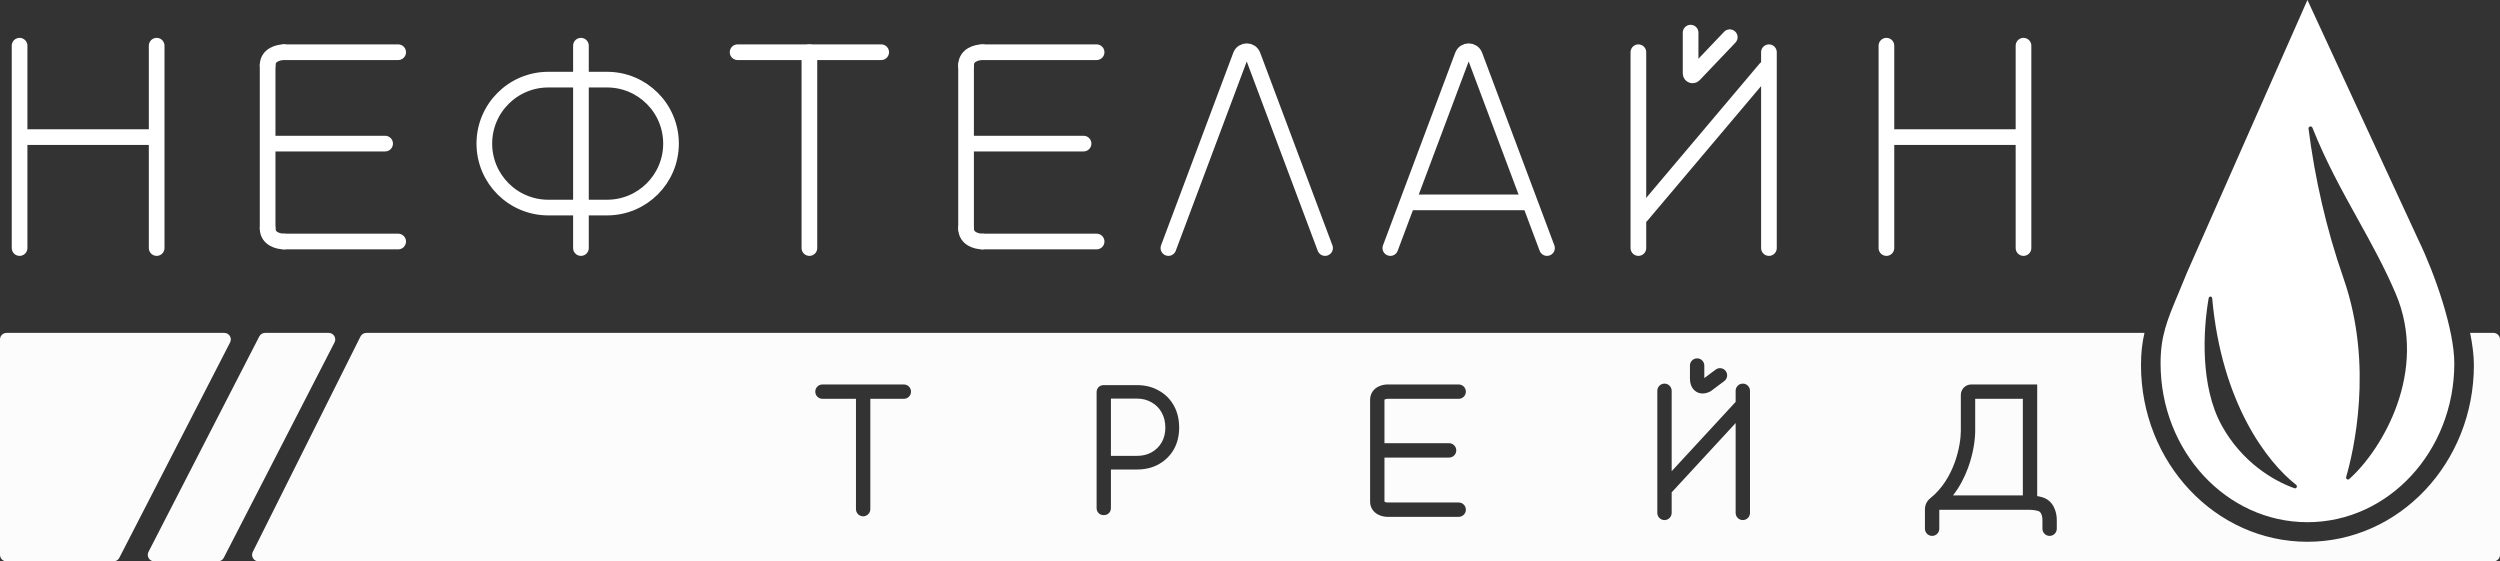 <?xml version="1.0" encoding="UTF-8"?> <svg xmlns="http://www.w3.org/2000/svg" width="383" height="86" viewBox="0 0 383 86" fill="none"><rect x="0" y="0" width="383" height="86" fill="#333333" stroke="none"/><g clip-path="url(#clip0_922_267)"><path d="M3 7V21M3 21V38M3 21H24M24 7V38" stroke="white" stroke-width="2.4" stroke-linecap="round"></path><path d="M289 7V21M289 21V38M289 21H310M310 7V38" stroke="white" stroke-width="2.4" stroke-linecap="round"></path><path d="M124 8V38" stroke="white" stroke-width="2.4" stroke-linecap="round"></path><path d="M113 8H135" stroke="white" stroke-width="2.4" stroke-linecap="round"></path><path d="M251 8V38" stroke="white" stroke-width="2.4" stroke-linecap="round"></path><path d="M271 8V38" stroke="white" stroke-width="2.4" stroke-linecap="round"></path><path d="M251.5 33L270.5 10.5" stroke="white" stroke-width="2.4" stroke-linecap="round"></path><path d="M259 5V11.25C259 11.521 259.33 11.653 259.517 11.457L265 5.7" stroke="white" stroke-width="2.4" stroke-linecap="round"></path><path d="M61 37H43.5" stroke="white" stroke-width="2.4" stroke-linecap="round"></path><path d="M41.5 22H59" stroke="white" stroke-width="2.4" stroke-linecap="round"></path><path d="M61 8H43.5" stroke="white" stroke-width="2.4" stroke-linecap="round"></path><path d="M41 10V35" stroke="white" stroke-width="2.4" stroke-linecap="round"></path><path d="M43.5 8C42.667 8 41 8.4 41 10" stroke="white" stroke-width="2.4" stroke-linecap="round"></path><path d="M43.5 37C42.667 37 41 36.6 41 35" stroke="white" stroke-width="2.4" stroke-linecap="round"></path><path d="M168 37H150.5" stroke="white" stroke-width="2.4" stroke-linecap="round"></path><path d="M148.5 22H166" stroke="white" stroke-width="2.4" stroke-linecap="round"></path><path d="M168 8H150.5" stroke="white" stroke-width="2.4" stroke-linecap="round"></path><path d="M148 10V35" stroke="white" stroke-width="2.4" stroke-linecap="round"></path><path d="M150.5 8C149.667 8 148 8.4 148 10" stroke="white" stroke-width="2.4" stroke-linecap="round"></path><path d="M150.5 37C149.667 37 148 36.6 148 35" stroke="white" stroke-width="2.4" stroke-linecap="round"></path><path d="M89 7V38" stroke="white" stroke-width="2.4" stroke-linecap="round"></path><path d="M93 12.2H84C78.588 12.2 74.2 16.588 74.2 22C74.2 27.413 78.588 31.8 84 31.8H93C98.413 31.8 102.8 27.413 102.8 22C102.8 16.588 98.413 12.2 93 12.2Z" stroke="white" stroke-width="2.4"></path><path d="M179 38L190.064 8.497C190.388 7.632 191.612 7.632 191.936 8.497L203 38" stroke="white" stroke-width="2.4" stroke-linecap="round"></path><path d="M213 38L224.064 8.497C224.388 7.632 225.612 7.632 225.936 8.497L237 38" stroke="white" stroke-width="2.4" stroke-linecap="round"></path><path d="M216 31H234" stroke="white" stroke-width="2.4" stroke-linecap="round"></path><path d="M0 85V52C0 51.448 0.448 51 1 51H34.361C35.11 51 35.593 51.792 35.251 52.457L18.279 85.457C18.108 85.79 17.765 86 17.39 86H1C0.448 86 0 85.552 0 85Z" fill="#FCFCFC"></path><path d="M22.75 84.543L39.721 51.543C39.893 51.209 40.236 51 40.611 51H50.361C51.11 51 51.593 51.792 51.251 52.457L43 68.5L34.279 85.457C34.108 85.79 33.765 86 33.39 86H23.639C22.891 86 22.407 85.208 22.75 84.543Z" fill="#FCFCFC"></path><path fill-rule="evenodd" clip-rule="evenodd" d="M370.5 36.757L353.5 0L335.047 41.757C334.571 42.943 334.132 43.992 333.732 44.946C331.992 49.099 331 51.466 331 55.676C331 69.109 341.074 80 353.5 80C365.926 80 376 69.109 376 55.676C376 50.498 373.047 42.027 370.5 36.757ZM340.348 65.15C337.06 59.151 337.506 50.606 338.366 45.684C338.426 45.341 338.878 45.357 338.909 45.699C340.338 61.715 347.303 70.796 351.765 74.272C352.026 74.475 351.822 74.907 351.509 74.797C348.365 73.692 343.467 70.839 340.348 65.15ZM353.666 19.711C354.628 27.208 356.317 34.865 359.038 42.673C363.709 56.071 360.512 69.367 359.431 73.073C359.348 73.359 359.68 73.587 359.903 73.389C364.958 68.889 372.085 56.852 367.01 44.956C365.288 40.921 363.252 37.247 361.182 33.514C358.772 29.167 356.318 24.739 354.265 19.568C354.134 19.237 353.62 19.358 353.666 19.711Z" fill="white"></path><path fill-rule="evenodd" clip-rule="evenodd" d="M328.533 51C328.184 52.489 328 54.047 328 55.939C328 70.884 339.418 83 353.5 83C367.583 83 379 70.884 379 55.939C379 54.487 378.788 52.802 378.423 51H382.001C382.553 51 383.001 51.448 383.001 52V85C383.001 85.552 382.553 86 382.001 86H39.618C38.875 86 38.392 85.218 38.724 84.553L55.224 51.553C55.394 51.214 55.74 51 56.118 51H328.533ZM300.4 60.5C300.4 59.616 301.116 58.9 302 58.9H311H312.1V60V76C312.343 76.041 312.598 76.097 312.855 76.171C314.593 76.667 315.1 78.418 315.1 79.657V81C315.1 81.608 314.608 82.1 314 82.1C313.392 82.1 312.9 81.608 312.9 81V79.657C312.9 79.261 312.818 78.915 312.689 78.673C312.569 78.449 312.426 78.336 312.251 78.286C311.757 78.145 311.263 78.1 311 78.1H297.1V81C297.1 81.608 296.608 82.1 296 82.1C295.392 82.1 294.9 81.608 294.9 81V78.009C294.9 77.328 295.229 76.724 295.717 76.332C297.548 74.867 298.724 72.867 299.443 70.905C300.164 68.94 300.4 67.083 300.4 66V60.5ZM299.201 75.9C300.249 74.551 300.992 73.073 301.509 71.663C302.32 69.451 302.6 67.338 302.6 66V61.1H309.9V75.9H299.201ZM261.1 56C261.1 55.392 260.608 54.9 260 54.9C259.392 54.9 258.9 55.392 258.9 56V58C258.9 58.582 259.05 59.337 259.637 59.843C260.312 60.424 261.168 60.36 261.872 60.041C262.018 59.975 262.138 59.896 262.232 59.826L264.16 58.38C264.646 58.016 264.745 57.326 264.38 56.84C264.015 56.354 263.326 56.255 262.84 56.62L261.1 57.925V56ZM256.1 59.871C256.1 59.263 255.608 58.771 255 58.771C254.392 58.771 253.9 59.263 253.9 59.871V74.996V75.003V78.576C253.9 79.183 254.392 79.676 255 79.676C255.608 79.676 256.1 79.183 256.1 78.576V75.43L265.9 64.813V78.576C265.9 79.184 266.392 79.676 267 79.676C267.608 79.676 268.1 79.184 268.1 78.576V62.004V61.997V59.871C268.1 59.264 267.608 58.771 267 58.771C266.392 58.771 265.9 59.264 265.9 59.871V61.57L256.1 72.187V59.871ZM124.9 60C124.9 59.392 125.392 58.9 126 58.9H132.234H138.467C139.074 58.9 139.567 59.392 139.567 60C139.567 60.608 139.074 61.1 138.467 61.1H133.334V78C133.334 78.608 132.842 79.1 132.234 79.1C131.627 79.1 131.134 78.608 131.134 78V61.1H126C125.392 61.1 124.9 60.608 124.9 60ZM168.306 78.609C168.51 78.814 168.773 78.915 169.096 78.915C169.419 78.915 169.683 78.814 169.887 78.609C170.091 78.406 170.193 78.142 170.193 77.819V71.928H174.197C175.454 71.928 176.568 71.656 177.537 71.112C178.523 70.552 179.288 69.795 179.832 68.843C180.376 67.874 180.648 66.769 180.648 65.528C180.648 64.236 180.376 63.105 179.832 62.136C179.288 61.151 178.523 60.386 177.537 59.842C176.568 59.281 175.454 59 174.197 59H169.096C168.773 59 168.51 59.102 168.306 59.306C168.102 59.51 168 59.773 168 60.096V77.819C168 78.142 168.102 78.406 168.306 78.609ZM174.197 69.838H170.193V61.066H174.197C175.029 61.066 175.777 61.261 176.441 61.652C177.104 62.026 177.613 62.544 177.971 63.208C178.344 63.87 178.531 64.644 178.531 65.528C178.531 66.361 178.344 67.109 177.971 67.772C177.596 68.418 177.078 68.928 176.415 69.302C175.769 69.659 175.029 69.838 174.197 69.838ZM211.035 59.296C211.572 58.987 212.165 58.9 212.559 58.9H223.47C224.077 58.9 224.57 59.392 224.57 60C224.57 60.608 224.077 61.1 223.47 61.1H212.559C212.51 61.1 212.43 61.106 212.341 61.127C212.251 61.147 212.181 61.175 212.134 61.203C212.118 61.212 212.108 61.219 212.101 61.224C212.1 61.23 212.1 61.237 212.1 61.247V67.9H222C222.608 67.9 223.1 68.392 223.1 69C223.1 69.608 222.608 70.1 222 70.1H212.1V76.835C212.1 76.844 212.1 76.852 212.101 76.858C212.108 76.863 212.118 76.87 212.134 76.879C212.181 76.906 212.251 76.934 212.341 76.955C212.43 76.975 212.51 76.981 212.559 76.981H223.47C224.077 76.981 224.57 77.474 224.57 78.082C224.57 78.689 224.077 79.181 223.47 79.181H212.559C212.165 79.181 211.572 79.094 211.035 78.785C210.444 78.445 209.9 77.806 209.9 76.835V69V61.247C209.9 60.276 210.444 59.637 211.035 59.296ZM212.103 76.871L212.102 76.869L212.103 76.871Z" fill="#FCFCFC"></path></g><defs><clipPath id="clip0_922_267"><rect width="383" height="86" fill="white"></rect></clipPath></defs></svg> 